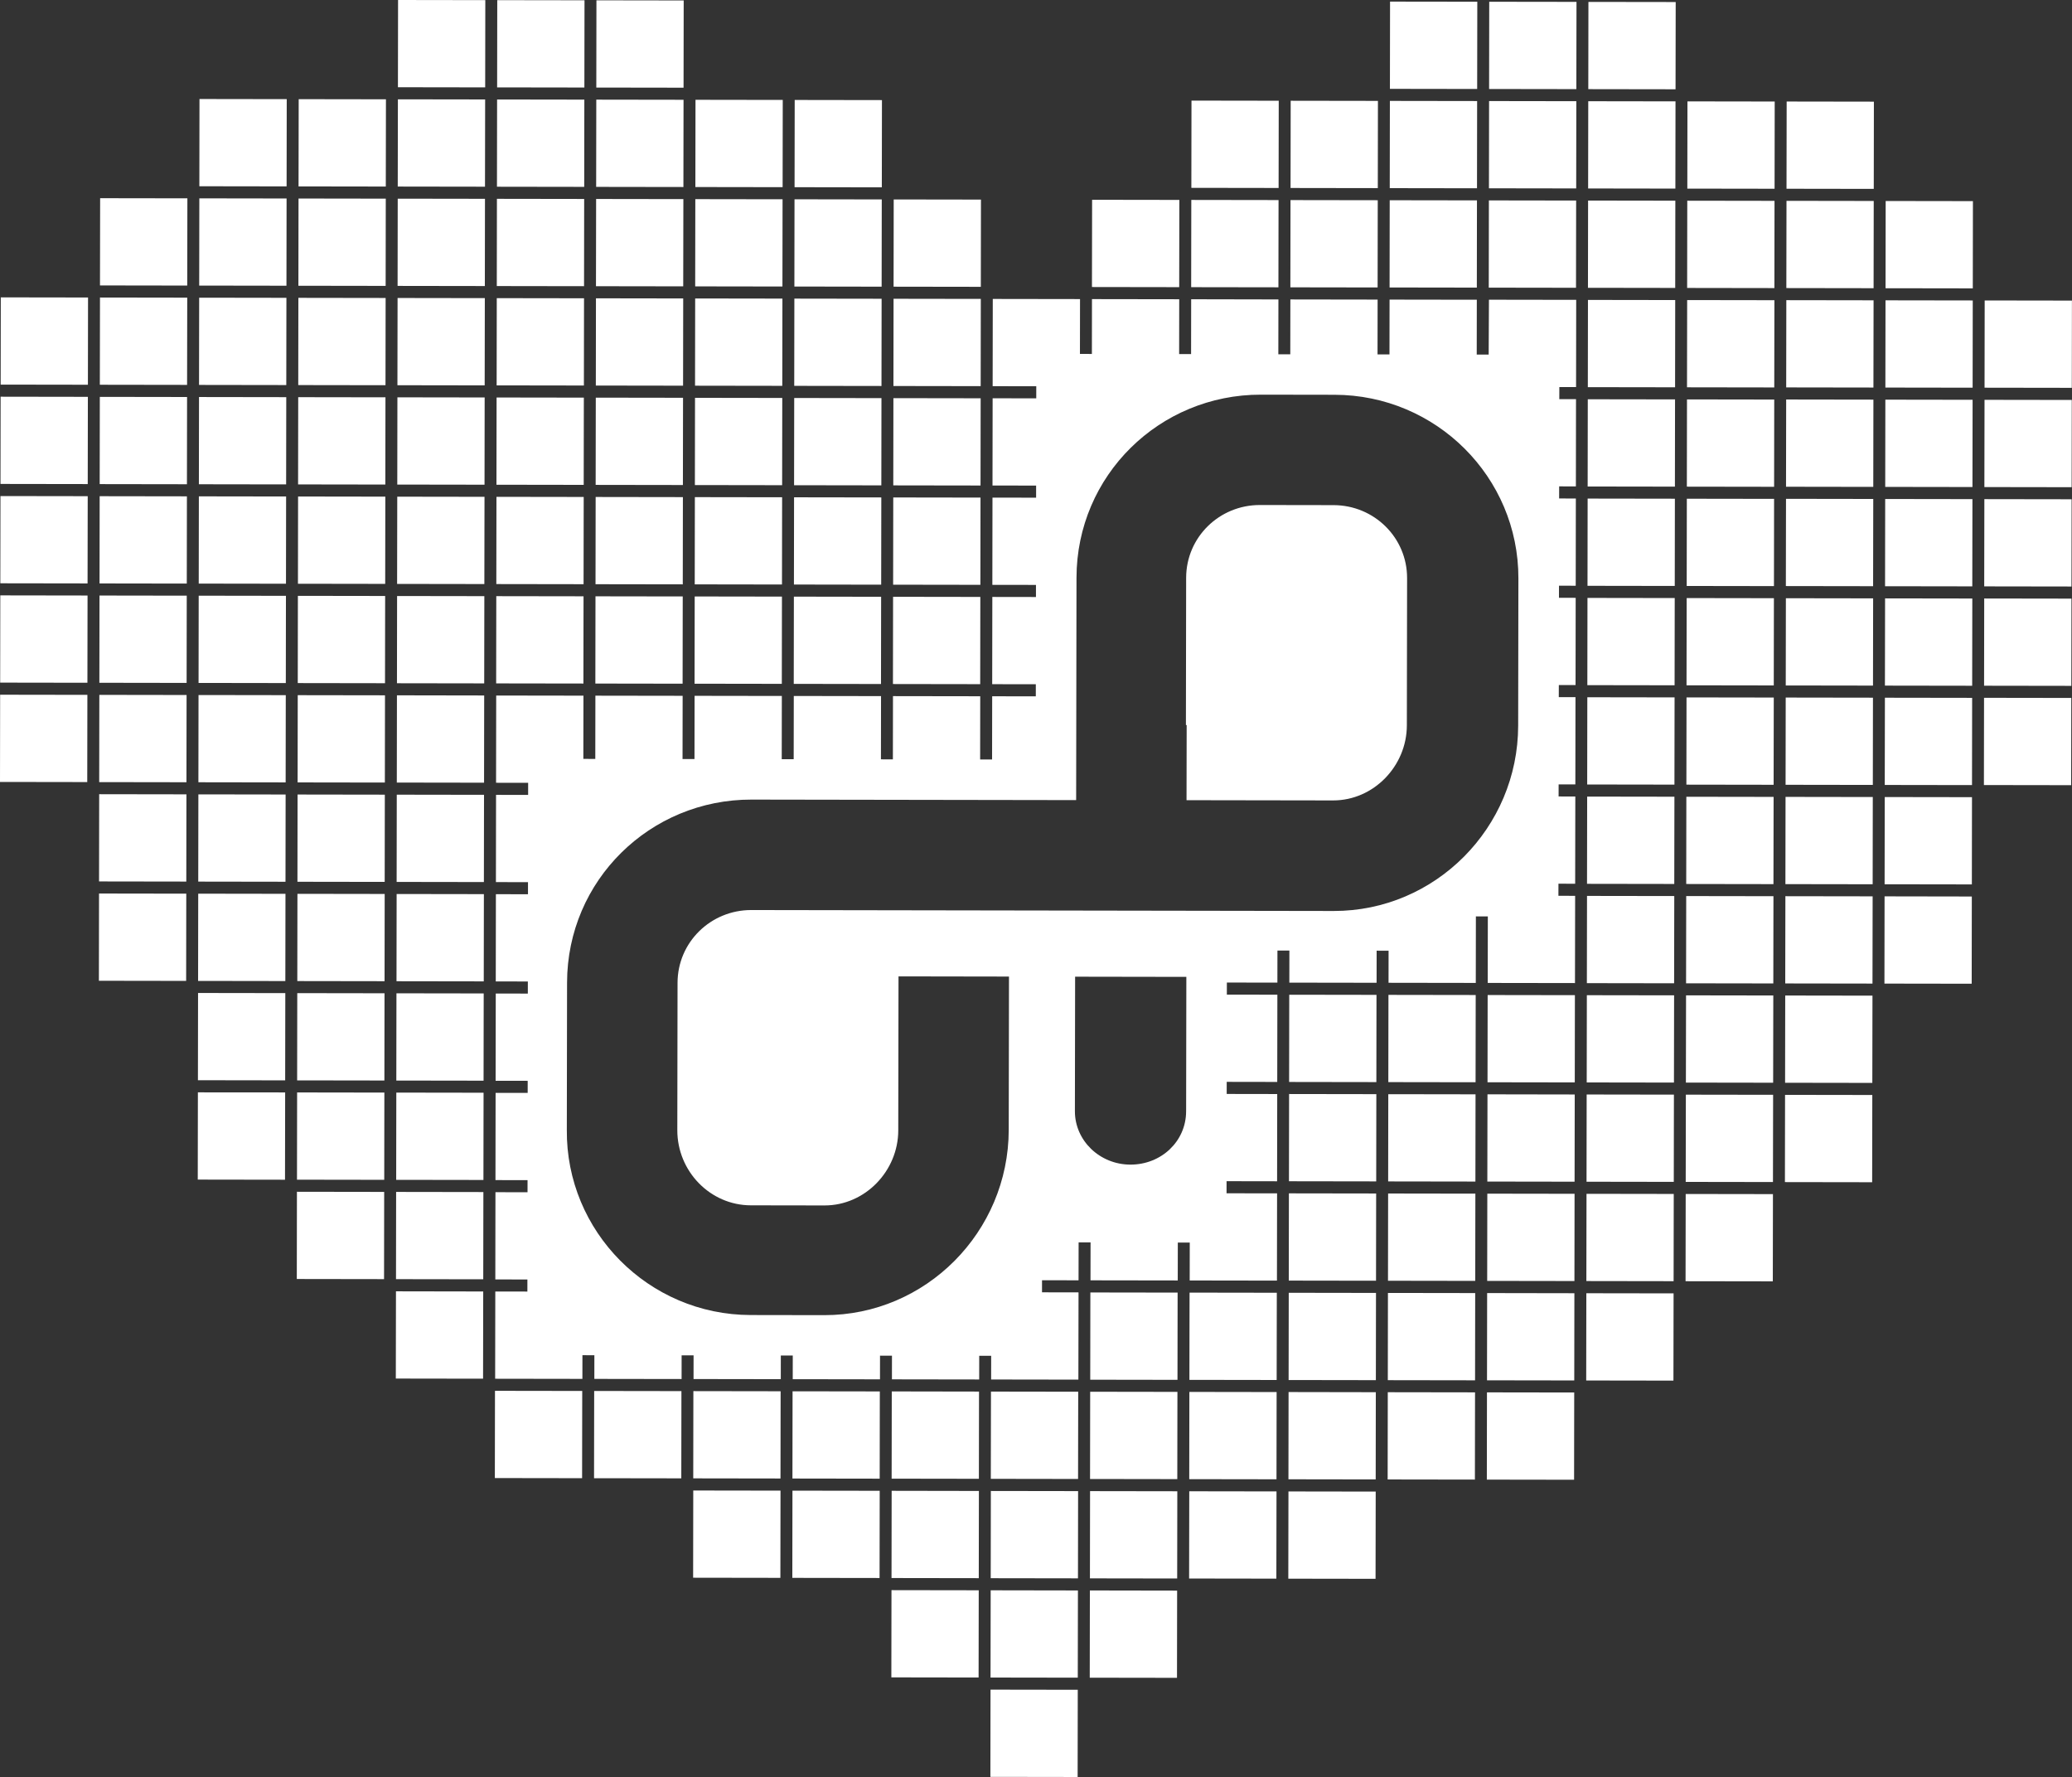 <svg xmlns="http://www.w3.org/2000/svg" width="123.676" height="106.065" fill="none"><rect width="100%" height="100%" fill="#333333" stroke="none"/><path fill="#FFF" d="M5.226 35.545.018 35.537l-.008 5.207 5.208.008zm5.921.009-5.208-.008-.008 5.207 5.208.008zm5.921.009-5.208-.008-.008 5.207 5.208.008zm5.921.009-5.208-.008-.008 5.207 5.208.008zm5.921.01-5.208-.008-.008 5.207 5.208.008zm5.921.009-5.208-.008-.008 5.207 5.208.008zm5.921.009-5.208-.008-.008 5.207 5.208.008zm5.922.009-5.208-.008-.008 5.207 5.208.008zm5.92.01-5.208-.008-.008 5.207 5.208.008zm5.921.009-5.208-.008-.008 5.207 5.208.008zm41.448.067-5.208-.008-.008 5.207 5.208.008zm5.92.009-5.207-.008-.009 5.207 5.208.008zM5.216 41.474l-5.208-.008L0 46.672l5.208.008zm5.921.009-5.208-.008-.008 5.207 5.208.008zm5.921.009-5.208-.008-.008 5.207 5.208.008zm5.922.009-5.208-.008-.008 5.207 5.208.008zm5.921.01-5.208-.009-.008 5.207 5.208.008zm71.053.114-5.208-.008-.008 5.207 5.208.008zm5.921.009-5.208-.008-.008 5.207 5.207.008zM11.128 47.412l-5.208-.008-.008 5.207 5.208.008zm5.921.01-5.208-.008-.008 5.207 5.208.008zm5.921.009-5.208-.008-.008 5.207 5.208.008zm5.921.009-5.208-.008-.008 5.207 5.208.008zm71.054.114-5.208-.008-.009 5.207 5.208.008zm5.92.01-5.208-.008-.008 5.207 5.207.008zm-94.746 5.776-5.208-.008-.008 5.207 5.208.008zm5.921.009-5.208-.008-.008 5.207 5.208.008zm5.922.009-5.208-.008-.008 5.207 5.208.008zm5.921.01-5.208-.008-.008 5.207 5.208.008zm71.053.114-5.208-.008-.009 5.207 5.208.008zm5.92.009-5.207-.008-.009 5.207 5.208.008zm-88.826 5.785-5.208-.008-.008 5.207 5.208.008zm5.922.009-5.208-.008-.008 5.207 5.208.008zm5.92.01-5.208-.008-.008 5.207 5.208.008zm53.29.085-5.208-.008-.008 5.207 5.208.008zm5.922.009-5.208-.008-.008 5.207 5.208.008zm5.921.009-5.208-.008-.008 5.207 5.208.008zm5.921.01-5.208-.008-.008 5.207 5.207.008zm5.921.009-5.208-.008-.009 5.207 5.208.008zm-88.826 5.786L11.812 65.2l-.008 5.207 5.208.008zm5.922.009-5.208-.008-.008 5.207 5.208.008zm5.921.009-5.208-.008-.008 5.207 5.208.008zm53.289.085-5.208-.008-.008 5.207 5.208.008zm5.921.01-5.208-.008-.008 5.207 5.208.008zm5.921.009-5.208-.009-.009 5.207 5.208.008zm5.92.009-5.208-.008-.008 5.207 5.208.008zm5.921.01-5.208-.008-.009 5.207 5.208.008zm-82.904 5.796-5.208-.008-.008 5.207 5.208.008zm5.921.009-5.208-.008-.008 5.207 5.208.008zm53.289.086-5.208-.008-.008 5.207 5.208.008zm5.922.009-5.208-.008-.008 5.207 5.208.008zm5.921.009-5.208-.008-.008 5.207 5.208.008zm5.92.009-5.207-.008-.009 5.207 5.208.008zm5.921.01-5.208-.008-.008 5.207 5.208.008zM28.843 77.085l-5.208-.009-.009 5.207 5.208.008zm41.448.067-5.208-.008-.008 5.207 5.208.008zm5.921.009-5.208-.008-.009 5.207 5.208.008zm5.92.01-5.208-.008-.008 5.207 5.208.008zm5.921.009-5.208-.008-.008 5.207 5.208.008zm5.921.009-5.208-.009-.008 5.207 5.208.008zm5.921.009-5.208-.008-.008 5.207 5.207.008zm-65.142 5.824-5.208-.008-.008 5.207 5.208.008zm5.921.009-5.208-.008-.008 5.207 5.208.008zm5.921.009-5.208-.008-.008 5.207 5.208.008zm5.921.01-5.208-.008-.008 5.207 5.208.008zm5.921.009-5.208-.009-.008 5.207 5.208.008zm5.921.009-5.208-.008-.009 5.207 5.208.008zm5.922.009-5.208-.008-.008 5.207 5.208.008zm5.921.01-5.208-.008-.008 5.207 5.208.008zm5.921.009-5.208-.009-.008 5.207 5.208.008zm5.922.009-5.208-.008-.008 5.207 5.208.008zm5.92.009-5.208-.008-.008 5.207 5.208.008zM46.588 88.972l-5.208-.008-.008 5.206 5.208.008zm5.921.009-5.208-.008-.008 5.206 5.208.008zm5.921.01-5.208-.009-.008 5.207 5.208.008zm5.921.009-5.208-.008-.008 5.207 5.208.008zm5.922.009-5.208-.008-.008 5.207 5.208.008zm5.921.009-5.208-.008-.009 5.207 5.208.008zm5.921.01-5.208-.008-.009 5.207 5.208.008zM58.42 94.92l-5.208-.008-.008 5.206 5.208.008zm5.921.01-5.208-.009-.009 5.207 5.208.008zm5.921.009-5.208-.009-.008 5.207 5.208.008zm-5.931 5.919-5.208-.008-.008 5.206 5.208.008zM28.968.008 23.76 0l-.008 5.207 5.208.008zm5.921.009L29.681.009l-.008 5.207 5.208.008zm5.92.01L35.601.019l-.008 5.207 5.208.008zm47.37.076L82.971.096l-.008 5.207 5.208.008zm5.921.009L88.891.105l-.008 5.207 5.208.008zm5.921.009L94.812.114l-.008 5.207 5.208.008zM17.115 5.918l-5.208-.008-.008 5.207 5.208.008zm5.922.009-5.208-.008-.009 5.207 5.208.008zm5.921.009-5.208-.008-.009 5.207 5.208.008zm5.921.01-5.208-.008-.008 5.207 5.208.008zm5.921.009-5.208-.008-.008 5.207 5.208.008zm5.922.009-5.208-.008-.008 5.207 5.208.008zm5.921.01-5.208-.008-.008 5.207 5.208.008zm23.684.038-5.208-.008-.008 5.207 5.208.008zm5.921.009-5.208-.008-.008 5.207 5.208.008zm5.921.009-5.208-.008-.008 5.207 5.208.008zm5.921.009-5.208-.008-.008 5.207 5.208.008zm5.92.01-5.208-.008-.008 5.207 5.208.008zm5.921.009-5.208-.008-.008 5.207 5.208.008zM11.185 11.838l-5.208-.008-.009 5.207 5.208.008zm5.921.009-5.208-.008-.008 5.207 5.208.008zm5.921.01-5.208-.008-.008 5.207 5.208.008zm5.921.009-5.208-.008-.008 5.207 5.208.008zm5.921.009-5.208-.008-.008 5.207 5.208.008zm5.921.009-5.208-.008-.009 5.207 5.208.008zm5.921.01-5.208-.008-.008 5.207 5.208.008zm5.921.009-5.208-.008-.008 5.207 5.208.008zm5.921.009-5.208-.008-.008 5.207 5.208.008zm11.842.02-5.208-.008-.009 5.207 5.208.008zm5.921.009-5.208-.008-.008 5.207 5.208.008zm5.921.009-5.208-.008-.008 5.207 5.208.008zm5.922.009-5.208-.008-.008 5.207 5.208.008zm5.92.01-5.208-.008-.008 5.207 5.208.008zm5.921.009-5.208-.008-.008 5.207 5.208.008zm5.92.009-5.208-.008-.008 5.207 5.208.008zM5.255 17.757l-5.208-.008-.008 5.207 5.208.008zm5.921.009-5.208-.008-.009 5.207 5.208.008zm5.92.01-5.208-.008-.008 5.207 5.208.008zm5.922.009-5.208-.008-.008 5.207 5.208.008zm5.921.009-5.208-.008-.009 5.207 5.208.008zm5.921.009-5.208-.008-.008 5.207 5.208.008zm5.92.01-5.208-.008-.008 5.207 5.208.008zm5.922.009-5.208-.008-.008 5.207 5.208.008zm5.921.009-5.208-.008-.008 5.207 5.208.008zm5.921.009-5.208-.008-.008 5.207 5.208.008z"/><path fill="#FFF" d="m88.858 21.164-.713-.001.005-3.273-5.208-.008-.005 3.273-.713-.001.005-3.273-5.208-.008-.005 3.273-.713-.001.005-3.273L71.1 17.862l-.005 3.273-.713-.001.005-3.273-5.208-.008-.005 3.273-.713-.002.005-3.273-5.208-.008-.008 5.207 2.604.004-.001.722-2.604-.004-.008 5.207 2.604.004-.001.722-2.604-.004-.008 5.207 2.604.004-.001.722-2.604-.004-.008 5.207 2.604.004-.001.722-2.604-.004-.006 3.774-.713-.001.006-3.774-5.208-.008-.006 3.774-.713-.001.006-3.774-5.208-.008-.006 3.774-.713-.001.006-3.774-5.208-.008-.006 3.774-.713-.001.006-3.774-5.208-.008-.006 3.774-.713-.001.006-3.774-5.208-.008-.008 5.207 1.915.003-.001.722-1.915-.003-.008 5.207 1.915.003-.001.722-1.915-.003-.008 5.207 1.915.003-.001.722-1.914-.003-.009 5.207 1.915.003-.001.722-1.915-.003-.008 5.207 1.915.003-.001.722-1.915-.003-.008 5.207 1.915.003-.001.721-1.915-.003-.009 5.207 5.208.008.002-1.413.713.001-.002 1.413 5.208.008.002-1.413.713.001-.002 1.413 5.208.008.002-1.413.713.001-.002 1.413 5.208.008.002-1.413.713.001-.002 1.413 5.208.008.002-1.413.713.001-.002 1.413 5.208.008.009-5.207-2.18-.004.001-.721 2.18.004.004-2.262.713.001-.004 2.262 5.208.008.004-2.262.713.001-.004 2.262 5.208.008.008-5.207-3.016-.005.001-.722 3.016.005.008-5.207-3.016-.005.001-.722 3.016.005.008-5.207-3.016-.005.001-.721 3.016.005.003-1.915.713.001-.003 1.915 5.208.008.003-1.915.713.001-.003 1.915 5.208.008.006-3.972.713.001-.006 3.972 5.208.008.009-5.207-.998-.002.002-.722.998.002.009-5.207-.998-.002.002-.722.998.002.008-5.207-.997-.002.003-.722.998.002.008-5.207-.998-.002.002-.722.998.002.008-5.207-.998-.002.002-.722.998.002.008-5.207-.998-.002.003-.722.998.002.008-5.207-5.208-.008zM70.798 66.244l-0.0.09c-.003 1.794-1.486 3.182-3.324 3.179-1.839-.003-3.317-1.441-3.314-3.189l.013-8.028 6.639.011-.013 7.938zM90.632 34.524l-.014 8.79c-.01 6.099-4.952 11.069-11.008 11.06l-34.765-.056c-2.422-.004-4.399 1.921-4.403 4.343l-.014 8.79c-.004 2.466 1.967 4.488 4.389 4.492l4.396.007c2.422.004 4.4-2.056 4.403-4.478l.015-9.194 6.594.011-.015 9.149c-.01 6.099-4.952 11.069-11.008 11.06l-4.396-.007c-6.101-.01-11.027-4.996-10.973-11.05l.014-8.79c.01-6.099 4.952-10.935 11.008-10.925l19.379.031.021-13.275c.01-6.099 4.952-10.935 11.008-10.925l4.396.007c6.056.01 10.983 4.906 10.973 10.96zm9.36-16.615-5.208-.008-.008 5.207 5.208.008zm5.921.009-5.208-.008-.009 5.207 5.208.008zM5.245 23.686.037 23.678.029 28.885l5.208.008zm5.921.01-5.208-.008-.008 5.207 5.208.008zm5.921.009-5.208-.008-.008 5.207 5.208.008zm5.921.009-5.208-.008-.008 5.207 5.208.008zm5.921.009-5.208-.008-.008 5.207 5.208.008zm5.92.01-5.208-.008-.008 5.207 5.208.008zm5.921.009-5.208-.008-.008 5.207 5.208.008z"/><path fill="#FFF" d="m46.693 23.753-5.208-.008-.008 5.207 5.208.008zm5.921.01-5.208-.008-.008 5.207 5.208.008zm5.921.009-5.208-.008-.008 5.207 5.208.008zm41.447.067-5.208-.008-.008 5.207 5.208.008zm5.921.009-5.208-.008-.008 5.207 5.208.008zM5.236 29.616l-5.208-.008-.009 5.207 5.208.008zm5.921.009-5.208-.008-.008 5.207 5.208.008zm5.921.009-5.208-.008-.008 5.207 5.208.008zm5.922.009-5.208-.008-.008 5.207 5.208.008zm5.92.01-5.208-.008-.009 5.207 5.208.008zm5.921.009-5.208-.008-.008 5.207 5.208.008zm5.921.009-5.208-.008-.008 5.207 5.208.008zm5.922.009-5.208-.008-.008 5.207 5.208.008zm5.921.01-5.208-.008-.008 5.207 5.208.008zm5.921.009-5.208-.008-.008 5.207 5.208.008zm41.447.067-5.208-.008-.008 5.207 5.208.008zm5.921.009-5.208-.008-.008 5.207 5.208.008zm5.912 5.939-5.208-.008-.008 5.207 5.208.008zm5.92.009-5.207-.008-.009 5.207 5.208.008zm-5.93 5.919-5.208-.008-.008 5.207 5.208.008zm5.92.01-5.207-.008-.009 5.207 5.208.008zm-5.93 5.919-5.208-.008-.008 5.207 5.208.008zm5.921.009-5.208-.008-.008 5.207 5.208.008zm-5.93 5.919-5.208-.008-.009 5.207 5.208.008zm5.92.01-5.208-.009-.008 5.207 5.208.008zm-5.93 5.918-5.208-.008-.008 5.207 5.207.008zm-.01 5.929-5.208-.008-.008 5.207 5.207.008zm.095-59.29-5.207-.008-.009 5.207 5.208.008zm-.01 5.928-5.207-.008-.009 5.207 5.208.008zm5.921.01-5.208-.008-.008 5.207 5.208.008zm-5.93 5.919-5.208-.008-.008 5.207 5.207.008zm5.92.009-5.208-.008-.008 5.207 5.208.008zm-5.93 5.92-5.207-.008-.009 5.207 5.208.008zm5.921.009-5.208-.008-.008 5.207 5.207.008zm-5.93 5.919-5.208-.008-.009 5.207 5.208.008zm5.92.01-5.208-.008-.008 5.207 5.207.008zm5.911 5.939-5.208-.008-.008 5.207 5.208.008zm-.01 5.928-5.208-.008-.008 5.207 5.208.008zm.038-23.717-5.208-.008-.008 5.207 5.208.008zm-.009 5.931-5.208-.008-.009 5.207 5.208.008zm-.01 5.928-5.208-.008-.009 5.207 5.208.008zm-52.83 17.961 8.748.014c2.422.004 4.399-2.056 4.403-4.478l.014-8.79c.004-2.422-1.967-4.354-4.389-4.357l-4.396-.007c-2.422-.004-4.399 1.921-4.403 4.343l-.014 8.79.045 0z"/></svg>